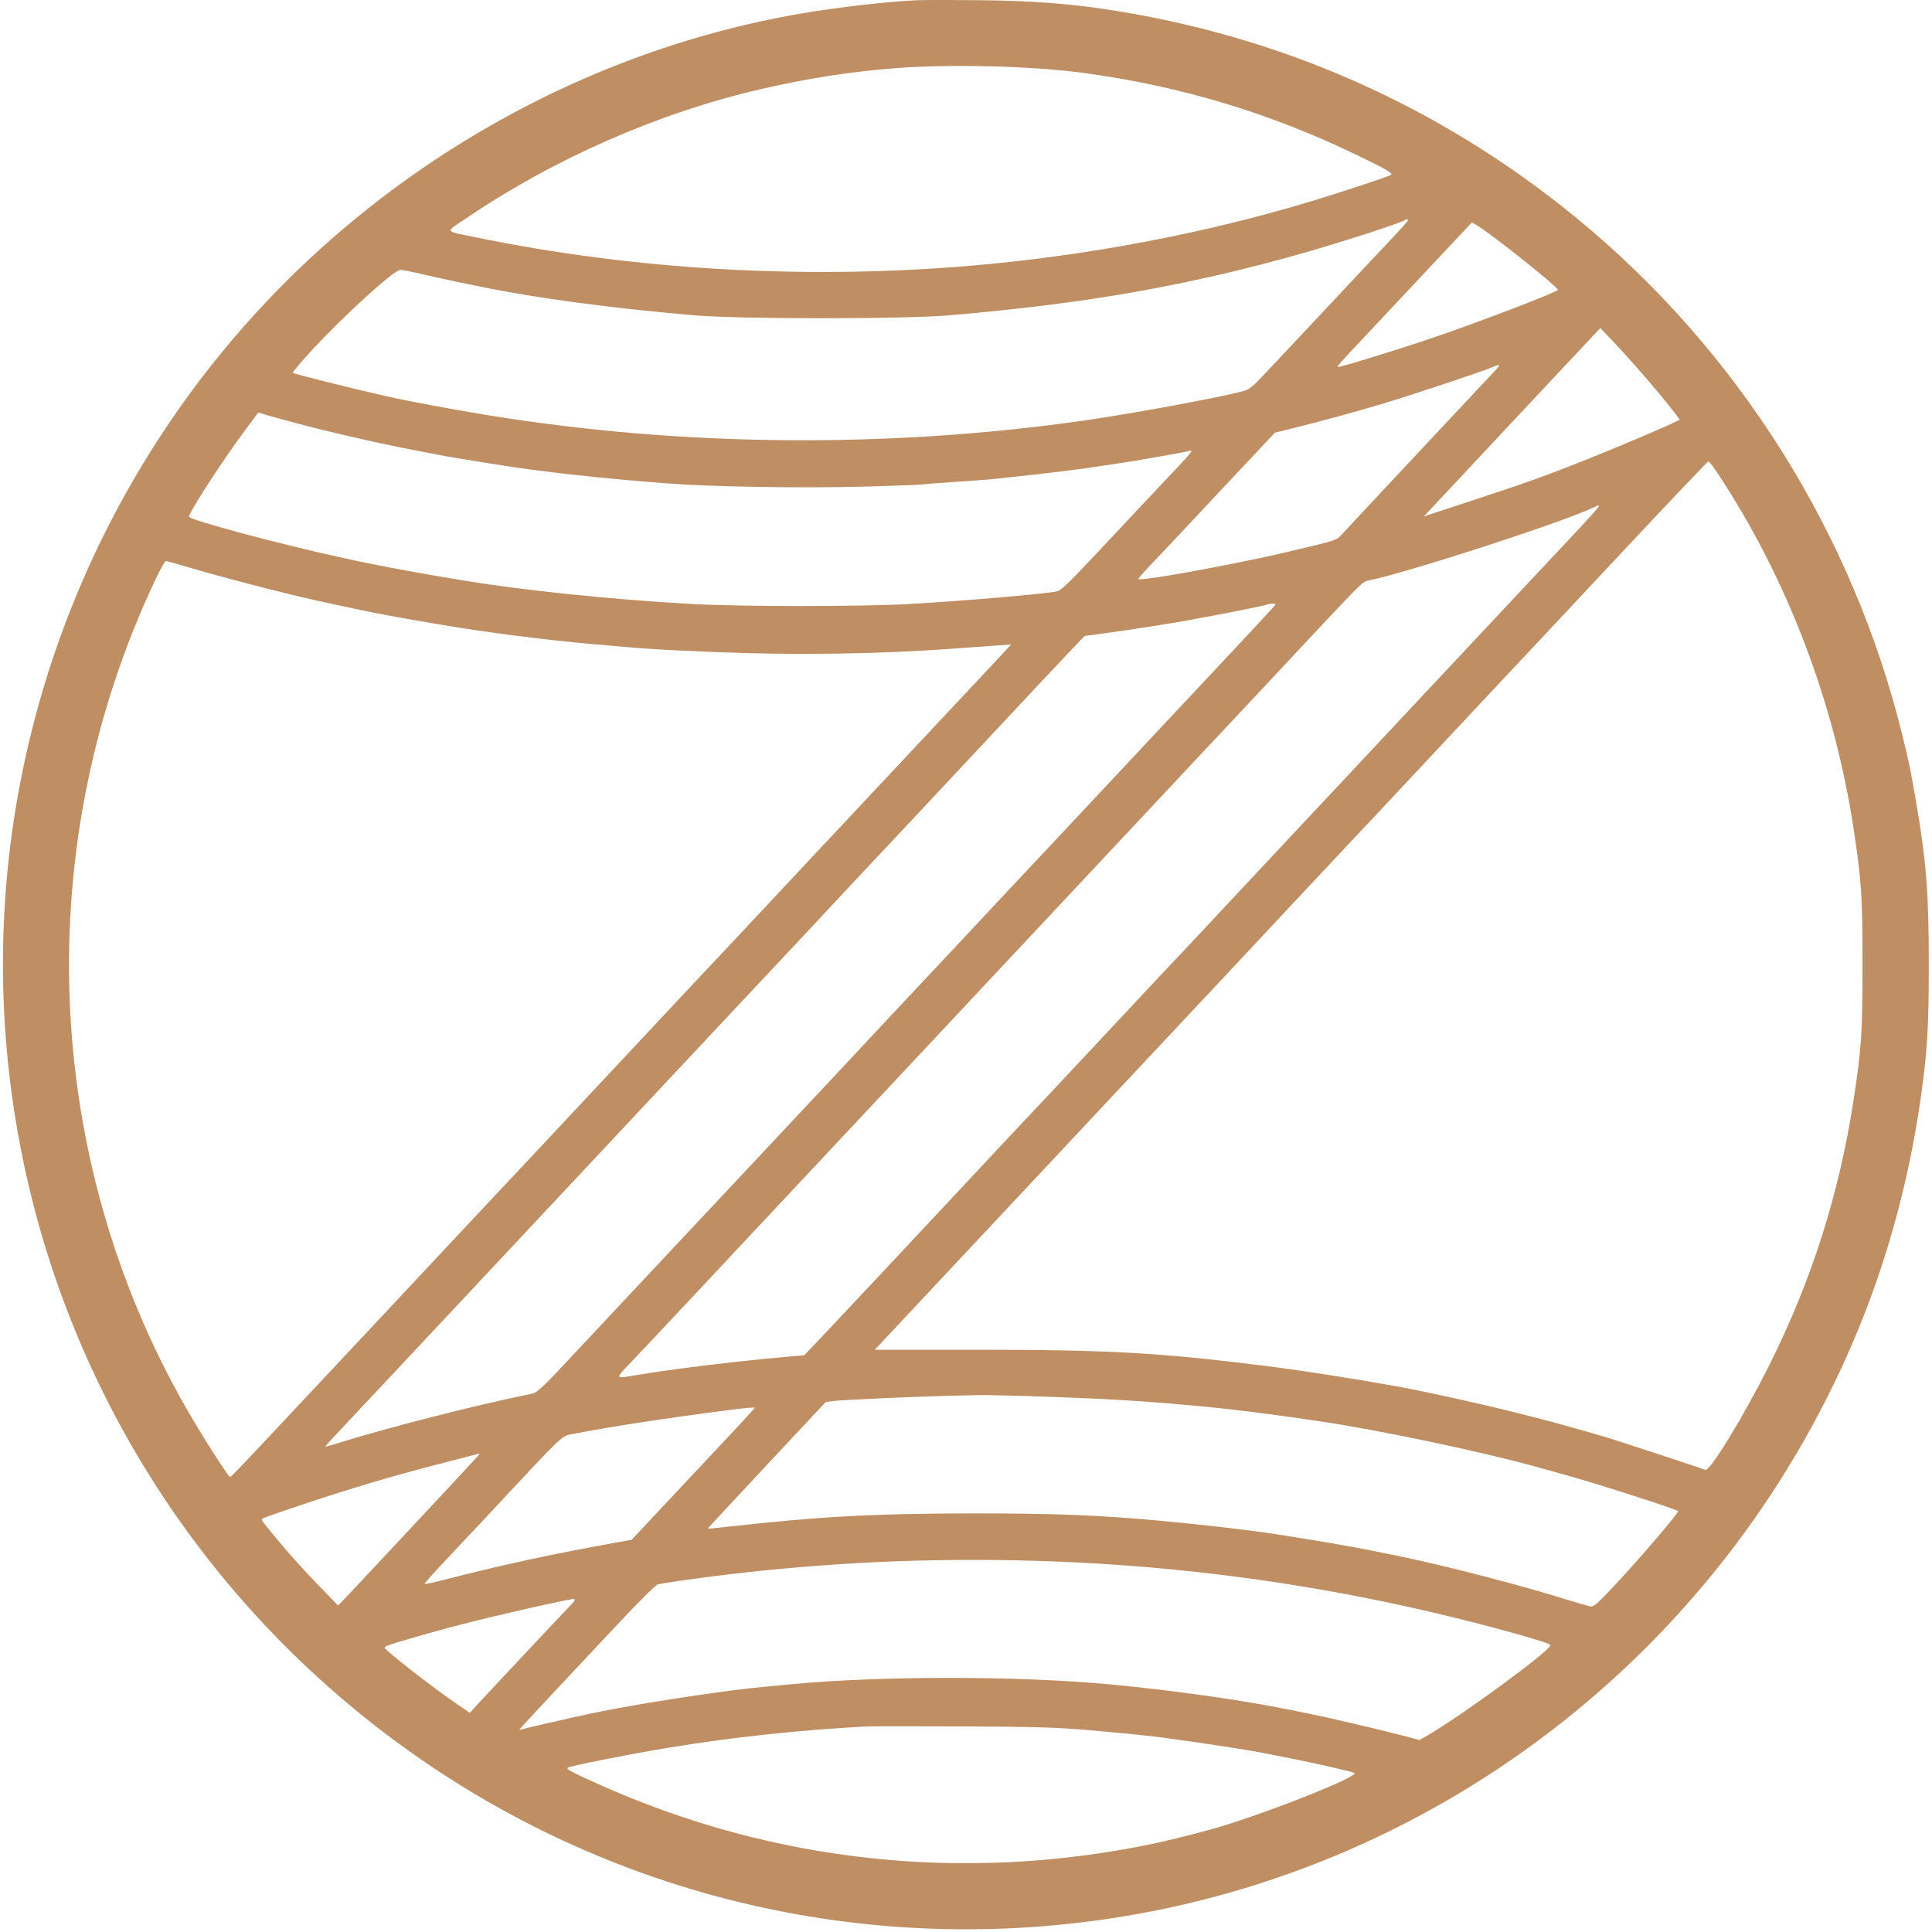<svg xmlns="http://www.w3.org/2000/svg" width="593" height="593" viewBox="0 0 593 593" fill="none"><g id="Traced Image"><path id="Vector" fill-rule="evenodd" clip-rule="evenodd" d="M281.27 0.08C272.183 0.497 257.02 2.242 245.879 4.151C176.483 16.045 112.019 53.969 67.153 109.295C18.663 169.091 -4.73 245.538 2.06 322.014C9.224 402.698 48.787 476.51 112.069 527.26C176.104 578.612 257.883 600.873 339.206 589.087C443.15 574.023 531.56 504.262 571.175 406.052C579.921 384.366 586.246 360.536 589.592 336.658C591.569 322.548 592.003 315.387 592.02 296.517C592.041 274.546 591.267 264.524 588.138 246.251C586.408 236.145 586.137 234.825 584.005 226.096C568.734 163.6 533.386 107.455 483.681 66.749C442.043 32.648 393.29 11.02 339.727 2.886C327.721 1.063 316.04 0.218 300.663 0.06C292.13 -0.027 283.404 -0.018 281.27 0.08ZM274.968 20.916C260.92 22.004 247.672 24.072 233.2 27.435C202 34.685 170.154 48.664 143.138 66.966C136.48 71.476 136.155 70.809 146.007 72.838C194.644 82.855 247.071 85.874 297.754 81.576C333.507 78.544 369.825 71.666 402.739 61.694C411.709 58.977 425.659 54.359 426.884 53.703C427.724 53.253 425.827 52.126 417.019 47.848C390.008 34.727 362.381 26.404 332.419 22.362C316.766 20.251 291.701 19.62 274.968 20.916ZM430.836 67.733C429.118 68.718 411.237 74.483 400.05 77.658C364.715 87.686 333.625 93.159 291.452 96.775C277.355 97.983 226.902 97.978 212.911 96.766C187.151 94.536 164.278 91.46 147.219 87.934C145.485 87.576 142.213 86.903 139.946 86.44C137.68 85.976 133.139 84.974 129.855 84.212C126.572 83.45 123.436 82.827 122.885 82.827C120.985 82.827 105.997 96.436 95.721 107.494C92.328 111.144 89.71 114.277 89.903 114.456C90.267 114.794 107.722 119.151 118.615 121.621C125.266 123.13 139.184 125.726 150.128 127.499C209.275 137.081 272.13 137.654 332.176 129.158C346.743 127.097 373.612 122.157 381.486 120.092C383.497 119.565 384.442 118.773 389.439 113.423C392.558 110.084 396.772 105.604 398.804 103.467C400.836 101.33 405.755 96.085 409.736 91.811C413.715 87.538 420.255 80.574 424.267 76.336C428.28 72.098 431.738 68.328 431.951 67.958C432.387 67.202 431.924 67.109 430.836 67.733ZM445.069 75.417C441.374 79.35 436.606 84.432 434.472 86.709C432.339 88.987 427.212 94.451 423.079 98.852C418.946 103.253 414.384 108.116 412.942 109.657C411.5 111.198 410.409 112.542 410.518 112.643C410.817 112.921 426.778 108.047 438.836 103.997C452.315 99.469 477.183 89.984 478.171 88.994C478.696 88.468 457.68 71.71 453.235 69.11L451.788 68.264L445.069 75.417ZM488.073 104.021C486.355 105.853 483.301 109.104 481.286 111.245C479.27 113.385 476.094 116.772 474.227 118.772C472.36 120.772 467.552 125.905 463.542 130.179C459.532 134.452 452.785 141.664 448.547 146.205C444.31 150.746 439.98 155.374 438.926 156.489L437.009 158.516L439.134 157.809C440.303 157.42 446.823 155.28 453.623 153.053C468.411 148.21 475.474 145.658 488.045 140.615C497.28 136.91 510.254 131.407 513.836 129.675L515.628 128.809L512.958 125.366C509.019 120.287 500.923 110.935 495.742 105.478L491.196 100.69L488.073 104.021ZM457.986 112.743C455.297 113.915 432.774 121.412 424.776 123.799C415.213 126.652 406.5 129.033 396.899 131.419L391.324 132.804L388.44 135.862C382.81 141.834 378.189 146.752 374.839 150.34C366.475 159.3 356.127 170.311 352.904 173.68C350.97 175.702 349.387 177.519 349.387 177.716C349.387 178.333 363.592 175.991 380.161 172.643C388.939 170.869 390.393 170.543 403.929 167.311C409.156 166.064 410.439 165.577 411.444 164.461C412.763 162.997 455.447 117.395 458.648 114.03C460.758 111.813 460.641 111.587 457.986 112.743ZM74.876 132.524C68.413 141.193 58.013 157.265 58.013 158.583C58.013 159.539 85.881 167.034 104.07 170.971C106.07 171.403 108.579 171.951 109.645 172.187C114.27 173.211 126.605 175.535 134.129 176.8C136.662 177.226 139.934 177.778 141.401 178.025C159.846 181.14 187.988 184.054 212.669 185.405C227.342 186.209 264.501 186.209 278.846 185.404C295.571 184.467 320.624 182.323 324.493 181.499C325.692 181.243 328.66 178.349 338.273 168.06C345.012 160.848 353.815 151.48 357.835 147.242C365.766 138.881 366.553 137.91 365 138.404C364.464 138.574 362.859 138.907 361.433 139.144C360.007 139.381 356.223 140.05 353.023 140.629C349.823 141.208 345.896 141.858 344.297 142.074C342.697 142.289 339.97 142.696 338.236 142.978C331.909 144.009 322.845 145.12 306.238 146.9C303.705 147.172 297.924 147.62 293.391 147.896C288.858 148.172 284.494 148.513 283.694 148.653C282.895 148.793 274.168 149.119 264.302 149.378C245.827 149.863 218.417 149.409 205.154 148.399C185.015 146.865 167.066 144.907 153.764 142.795C142.678 141.034 136.64 140.03 134.856 139.651C133.789 139.424 130.953 138.879 128.553 138.44C120.779 137.016 109.207 134.465 97.525 131.599C94.303 130.809 83.58 127.93 81.617 127.328L79.283 126.613L74.876 132.524ZM498.871 168.421C485.05 183.178 471.905 197.22 469.66 199.625C467.415 202.031 464.021 205.638 462.118 207.641C460.215 209.645 452.027 218.387 443.922 227.068C435.818 235.749 427.639 244.491 425.749 246.494C423.858 248.497 420.575 251.991 418.453 254.257C416.331 256.523 412.94 260.129 410.918 262.27C408.895 264.412 403.67 269.988 399.305 274.662C394.94 279.337 390.031 284.582 388.395 286.318C386.76 288.054 383.695 291.332 381.585 293.601C379.475 295.87 376.003 299.582 373.87 301.848C366.267 309.927 362.624 313.811 359.06 317.636C357.073 319.77 353.793 323.267 351.77 325.407C349.748 327.548 344.523 333.124 340.161 337.798C335.799 342.473 328.945 349.79 324.931 354.059C320.916 358.328 316.002 363.573 314.01 365.715C312.018 367.857 307.109 373.099 303.102 377.365C299.094 381.63 294.07 386.986 291.936 389.266C289.803 391.546 284.785 396.903 280.786 401.171C276.786 405.439 272.387 410.137 271.01 411.61L268.506 414.289H300.584C339.947 414.289 355.738 415.173 387.93 419.18C402.494 420.992 427.923 425.143 438.108 427.369C439.842 427.748 442.787 428.387 444.653 428.789C451.777 430.323 461.803 432.665 466.228 433.829C468.761 434.494 471.706 435.244 472.773 435.493C475.557 436.146 487.934 439.623 493.62 441.35C497.881 442.645 521.506 450.414 523.436 451.155C524.834 451.692 535.321 434.504 543.113 418.903C556.156 392.791 564.562 366.277 568.979 337.312C571.371 321.628 571.669 317.069 571.669 296.031C571.669 274.949 571.385 270.619 568.952 254.507C563.105 215.8 548.686 177.915 527.596 145.841C526.059 143.504 524.621 141.592 524.4 141.592C524.18 141.592 512.692 153.665 498.871 168.421ZM488.772 155.922C478.303 160.747 432.361 175.624 419.868 178.235C418.064 178.612 418.452 178.217 389.145 209.584C381.033 218.265 372.741 227.116 370.717 229.253C368.692 231.39 365.509 234.778 363.641 236.781C361.774 238.784 356.558 244.357 352.052 249.165C347.546 253.973 342.321 259.554 340.441 261.567C338.562 263.579 333.849 268.606 329.968 272.737C326.086 276.868 321.068 282.219 318.817 284.63C312.112 291.806 285.439 320.288 281.987 323.957C280.229 325.827 276.852 329.433 274.484 331.97C272.116 334.508 268.526 338.332 266.506 340.469C264.486 342.606 259.676 347.742 255.818 351.882C251.959 356.022 247.145 361.158 245.121 363.295C243.095 365.432 236.337 372.644 230.101 379.322C223.865 386 217.228 393.097 215.352 395.093C213.476 397.09 210.196 400.583 208.063 402.855C205.93 405.127 202.539 408.739 200.527 410.881C198.516 413.023 195.151 416.578 193.05 418.782C188.777 423.264 188.73 423.193 195.215 422.09C206.034 420.25 225.811 417.832 241.031 416.489L246.848 415.976L249.732 412.947C252.863 409.66 257.732 404.489 263.796 398.012C265.918 395.746 269.203 392.253 271.096 390.249C272.989 388.246 281.17 379.504 289.275 370.823C297.381 362.142 305.549 353.406 307.428 351.409C309.307 349.413 312.59 345.92 314.723 343.647C316.856 341.375 320.254 337.764 322.276 335.622C324.296 333.48 331.052 326.264 337.288 319.586C343.524 312.908 350.161 305.811 352.037 303.815C353.913 301.818 357.193 298.325 359.326 296.053C361.459 293.781 364.86 290.169 366.882 288.027C368.905 285.885 372.286 282.27 374.397 279.993C376.507 277.717 386.524 267.016 396.657 256.213C406.789 245.41 416.917 234.597 419.162 232.184C421.408 229.771 428.167 222.551 434.183 216.14C440.198 209.73 450.132 199.13 456.257 192.586C462.381 186.042 470.675 177.19 474.686 172.917C493.089 153.311 492.255 154.317 488.772 155.922ZM47.593 178.133C9.229 259.368 12.854 354.954 57.236 432.362C62.065 440.785 70.1 453.359 70.664 453.376C70.823 453.381 75.5 448.522 81.056 442.579C86.612 436.636 94.247 428.495 98.021 424.488C101.796 420.482 113.469 408.024 123.962 396.806C134.454 385.587 144.375 374.987 146.008 373.251C158.711 359.746 167.82 350.025 186.966 329.542C199.076 316.587 210.531 304.348 212.423 302.345C214.314 300.342 217.598 296.848 219.72 294.582C221.841 292.316 225.232 288.71 227.255 286.569C229.277 284.428 234.494 278.851 238.849 274.177C243.204 269.502 248.421 263.926 250.443 261.786C252.466 259.645 255.648 256.258 257.515 254.258C259.382 252.258 264.192 247.125 268.205 242.852C272.217 238.578 280.609 229.617 286.852 222.94C293.095 216.262 299.754 209.159 301.65 207.156C303.545 205.152 306.281 202.23 307.728 200.662L310.359 197.811L305.754 198.135C303.22 198.313 297.003 198.764 291.936 199.136C269.9 200.756 243.713 201.133 220.184 200.168C201.692 199.41 198.247 199.187 181.398 197.658C166.572 196.312 149.471 194.123 135.825 191.823C120.858 189.3 115.461 188.286 105.282 186.083C103.416 185.679 100.143 184.973 98.01 184.514C88.148 182.391 66.888 176.86 56.019 173.59C53.457 172.819 51.144 172.188 50.88 172.188C50.617 172.188 49.137 174.863 47.593 178.133ZM389.102 185.497C388.892 185.701 379.366 187.671 372.173 188.998C369.907 189.416 366.416 190.062 364.416 190.432C358.586 191.512 345.737 193.495 337.379 194.605L332.885 195.203L329.402 198.872C321.971 206.702 318.33 210.583 297.028 233.381C284.923 246.336 273.353 258.684 271.316 260.821C269.279 262.958 265.886 266.57 263.775 268.849C258.245 274.819 231.072 303.831 226.715 308.416C224.685 310.553 221.309 314.159 219.214 316.429C217.119 318.7 213.74 322.306 211.707 324.442C209.675 326.579 198.107 338.927 186.003 351.882C173.898 364.837 162.434 377.076 160.528 379.079C158.621 381.082 150.124 390.152 141.646 399.234C133.167 408.316 124.568 417.495 122.537 419.632C120.505 421.769 115.684 426.904 111.822 431.045C107.961 435.185 103.669 439.769 102.283 441.232C100.898 442.695 99.815 443.943 99.878 444.005C99.94 444.067 101.4 443.677 103.121 443.138C118.869 438.203 145.398 431.427 163.089 427.821C164.981 427.435 166.147 426.325 178.066 413.561C185.174 405.948 194.177 396.335 198.073 392.197C201.968 388.06 206.885 382.815 209.001 380.541C211.117 378.268 214.403 374.769 216.302 372.766C218.201 370.762 224.854 363.659 231.087 356.982C237.32 350.304 243.98 343.201 245.887 341.198C247.794 339.194 251.082 335.691 253.192 333.413C257.862 328.372 285.305 299.058 289.779 294.332C291.549 292.462 294.722 289.075 296.83 286.806C298.938 284.537 302.408 280.825 304.542 278.559C312.145 270.48 315.788 266.596 319.352 262.77C321.339 260.637 324.619 257.14 326.642 255C328.664 252.859 333.888 247.283 338.251 242.609C342.613 237.934 349.467 230.613 353.481 226.339C357.495 222.065 362.306 216.932 364.174 214.933C366.041 212.933 369.219 209.546 371.237 207.405C377.786 200.458 389.845 187.496 390.793 186.384C391.712 185.306 391.711 185.301 390.51 185.301C389.846 185.301 389.213 185.389 389.102 185.497ZM289.755 428.463C280.634 428.668 258.678 429.669 255.965 430.005L253.447 430.316L235.282 449.743C225.291 460.427 217.152 469.195 217.196 469.227C217.239 469.259 219.893 468.992 223.092 468.634C251.359 465.468 268.744 464.522 298.724 464.518C323.97 464.515 336.492 465.005 355.932 466.757C367.874 467.832 383.871 469.683 391.324 470.851C409.664 473.725 417.6 475.148 431.079 477.981C444.369 480.773 466.516 486.521 479.56 490.564C483.56 491.803 487.39 492.924 488.072 493.055C489.15 493.261 490.102 492.45 495.393 486.815C503.253 478.446 515.474 464.144 515.065 463.794C514.351 463.184 490.256 455.424 481.984 453.141C479.318 452.405 475.282 451.275 473.015 450.631C456.113 445.827 423.27 438.896 404.171 436.104C382.288 432.904 370.847 431.635 349.872 430.083C337.491 429.167 305.782 428.021 298.745 428.235C296.866 428.292 292.821 428.395 289.755 428.463ZM223.82 432.783C204.809 435.217 186.653 437.998 176.308 440.058C172.044 440.907 174.431 438.641 148.442 466.498C146.075 469.035 140.981 474.449 137.124 478.529C133.266 482.608 130.209 486.045 130.331 486.168C130.453 486.289 133.157 485.718 136.34 484.897C154.007 480.341 169.469 476.991 189.089 473.471L193.871 472.612L196.846 469.449C198.483 467.709 201.663 464.311 203.913 461.899C206.163 459.487 209.657 455.765 211.676 453.628C218.53 446.377 229.876 434.205 230.803 433.108L231.727 432.016L230.319 432.073C229.544 432.105 226.619 432.424 223.82 432.783ZM144.31 446.883C142.843 447.265 139.025 448.252 135.825 449.076C120.537 453.016 108.817 456.48 93.162 461.685C86.762 463.813 81.213 465.75 80.83 465.989C80.01 466.501 79.526 465.797 86.365 474.026C89.029 477.231 94.04 482.764 97.501 486.322L103.793 492.79L106.492 489.964C110.436 485.836 145.359 448.431 146.445 447.171C146.953 446.582 147.281 446.12 147.173 446.144C147.065 446.169 145.776 446.501 144.31 446.883ZM276.18 479.175C259.504 479.739 240.597 481.205 223.335 483.27C214.235 484.359 203.378 485.896 201.951 486.297C201.17 486.517 196.089 491.569 188.652 499.523C182.033 506.601 173.53 515.671 169.757 519.678C165.983 523.684 162.09 527.87 161.105 528.978L159.313 530.994L161.144 530.543C168.298 528.781 181.638 525.82 186.974 524.81C202.053 521.957 224.234 518.656 234.243 517.775C235.843 517.634 239.443 517.293 242.243 517.016C269.261 514.345 312.855 514.343 340.903 517.012C359.191 518.751 379.855 521.624 393.263 524.29C394.596 524.556 397.881 525.204 400.562 525.732C406.632 526.927 421.856 530.468 429.765 532.525L435.723 534.074L438.007 532.752C448.821 526.488 475.924 506.603 475.924 504.931C475.924 504.607 471.428 503.158 464.289 501.181C403.007 484.208 341.168 476.974 276.18 479.175ZM163.218 493.434C145.883 497.365 135.416 500.068 122.308 503.996C118.414 505.163 117.643 505.543 118.187 506.03C122.731 510.089 132.83 517.893 139.521 522.515L144.187 525.738L146.511 523.193C147.79 521.794 150.49 518.897 152.512 516.756C156.113 512.942 160.267 508.512 167.535 500.737C169.532 498.6 172.481 495.486 174.087 493.816C176.719 491.08 176.888 490.784 175.809 490.815C175.15 490.834 169.484 492.013 163.218 493.434ZM265.514 529.935C244.876 531.053 224.697 533.228 205.154 536.442C193.314 538.39 175.216 541.979 174.263 542.569C173.645 542.952 175.404 543.903 183.337 547.474C236.945 571.605 295.468 577.984 353.397 566.012C358.199 565.019 363.658 563.678 371.204 561.636C385.914 557.655 417.615 545.21 415.707 544.165C415.362 543.976 411.589 543.043 407.323 542.091C400.495 540.568 396.904 539.829 386.96 537.901C382.54 537.044 370.006 535.126 358.356 533.525C353.134 532.807 346.326 532.111 333.873 531.022C324.428 530.196 317.878 530.004 295.572 529.895C280.773 529.823 267.247 529.841 265.514 529.935Z" fill="#BF8E63"></path></g></svg>